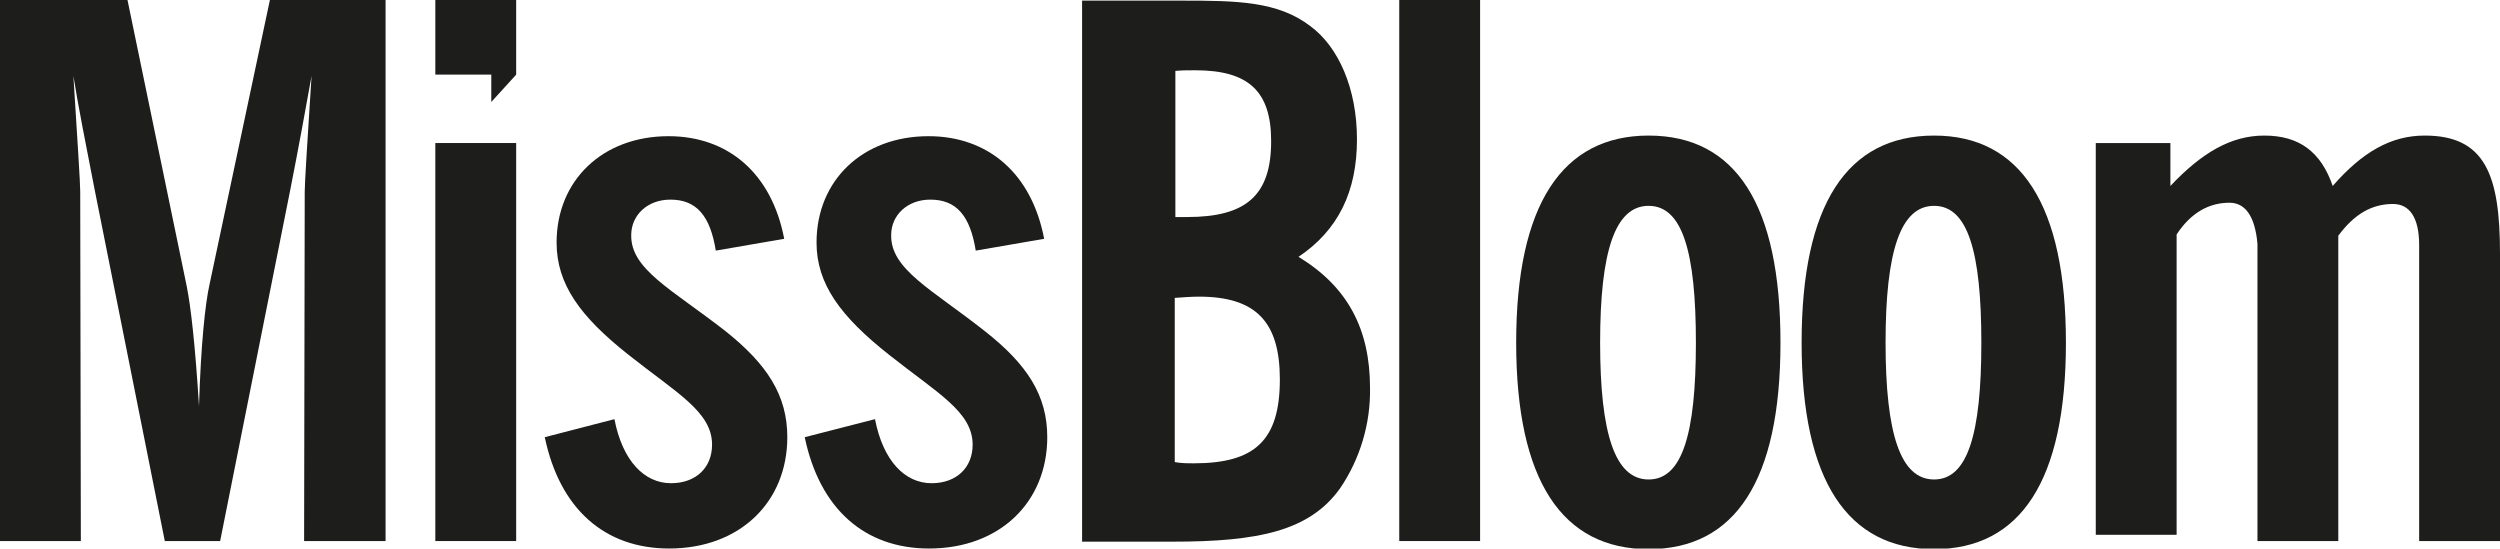 <?xml version="1.0" encoding="utf-8"?>
<!-- Generator: Adobe Illustrator 26.2.1, SVG Export Plug-In . SVG Version: 6.00 Build 0)  -->
<svg version="1.1" id="Layer_3" xmlns="http://www.w3.org/2000/svg" xmlns:xlink="http://www.w3.org/1999/xlink" x="0px" y="0px"
	 viewBox="0 0 402 88.2" style="enable-background:new 0 0 402 88.2;" xml:space="preserve">
<style type="text/css">
	.st0{fill:#1D1D1B;}
</style>
<g>
	<path class="st0" d="M43.4,0H62v87H48.9L49,30.8c0-1.4,0.4-7.6,1.1-18.6c-0.9,5-2,11.1-3.4,18.2L35.4,87h-8.9L15.2,30.4
		c-1.4-7.2-2.6-13.2-3.4-18.2c0.7,11.1,1.1,17.2,1.1,18.6L13,87H0V0h20.5L30,45.9c0.7,3.4,1.4,9.8,2,19.4c0.3-9.9,1-16.5,1.7-19.6
		L43.4,0z"/>
	<path class="st0" d="M116.6,53.2c6.8,5.4,10,10.4,10,17.1c0,10.4-7.6,17.9-19,17.9c-10.4,0-17.6-6.4-20-17.9l11.2-2.9
		c1.3,6.7,4.8,10.3,9.1,10.3c4,0,6.6-2.5,6.6-6.2c0-5.3-5.7-8.3-13.5-14.5c-7.7-6.1-11.5-11.3-11.5-18c0-10,7.4-17.1,18-17.1
		c9.6,0,16.6,6,18.6,16.5l-11,1.9c-0.9-5.6-3.1-8.2-7.3-8.2c-3.7,0-6.3,2.5-6.3,5.7C101.4,43.3,108,46.5,116.6,53.2"/>
	<path class="st0" d="M158.3,53.2c6.9,5.4,10.1,10.4,10.1,17.1c0,10.4-7.6,17.9-19,17.9c-10.4,0-17.6-6.4-20-17.9l11.3-2.9
		c1.3,6.7,4.8,10.3,9.1,10.3c4,0,6.6-2.5,6.6-6.2c0-5.3-5.7-8.3-13.5-14.5c-7.7-6.1-11.6-11.3-11.6-18c0-10,7.4-17.1,18-17.1
		c9.6,0,16.6,6,18.6,16.5l-11,1.9c-0.9-5.6-3.1-8.2-7.3-8.2c-3.7,0-6.3,2.5-6.3,5.7C143.2,43.3,149.8,46.5,158.3,53.2"/>
	<path class="st0" d="M192,74.5c-1,0-2.1,0-3.1-0.2V47.9c1.4-0.1,2.7-0.2,3.9-0.2c9.2,0,13,4.1,13,13.3
		C205.8,70.8,201.8,74.5,192,74.5 M189,11.4c1.1-0.1,2.1-0.1,3.2-0.1c8.6,0,12.2,3.4,12.2,11.4c0,8.7-4,12.2-13.5,12.2H189V11.4z
		 M208.8,41.3c6.4-4.3,9.4-10.5,9.4-18.9c0-8.2-3-14.9-7.5-18.2c-5.2-4-11.8-4.1-20.6-4.1H174v87h14.6c13.7,0,22-1.7,26.9-8.6
		c3.2-4.7,4.9-10.4,4.8-16.1C220.3,52.9,216.7,46.1,208.8,41.3"/>
	<rect x="225" y="0" class="st0" width="13" height="87"/>
	<path class="st0" d="M265.1,77.1c-5.4,0-7.8-7.3-7.8-22s2.4-22,7.8-22s7.6,7.3,7.6,22S270.5,77.1,265.1,77.1 M265.1,21.8
		c-13.9,0-21.3,11.1-21.3,33.3s7.4,33.2,21.3,33.2s21.2-11,21.2-33.2S279.1,21.8,265.1,21.8"/>
	<path class="st0" d="M311,77.1c-5.4,0-7.8-7.3-7.8-22s2.4-22,7.8-22s7.6,7.3,7.6,22S316.4,77.1,311,77.1 M311,21.8
		c-14,0-21.3,11.1-21.3,33.3s7.4,33.2,21.3,33.2s21.2-11,21.2-33.2S324.9,21.8,311,21.8"/>
	<path class="st0" d="M389.9,21.8c9.7,0,12.1,6.3,12.1,19V87h-13V39.4c0-4.5-1.6-6.6-4.2-6.6c-3.4,0-6.2,1.6-8.8,5.1V87h-13V39.2
		c-0.4-4.5-2-6.6-4.5-6.6c-3.3,0-6.2,1.6-8.5,5.1V86h-13V23h12v6.9c5.1-5.4,9.8-8.1,15.1-8.1c5.6,0,9.1,2.6,11,8.1
		C379.9,24.4,384.5,21.8,389.9,21.8"/>
	<polygon class="st0" points="83,0 83,12 79,16.4 79,12 70,12 70,0 	"/>
	<rect x="70" y="23" class="st0" width="13" height="64"/>
</g>
</svg>
